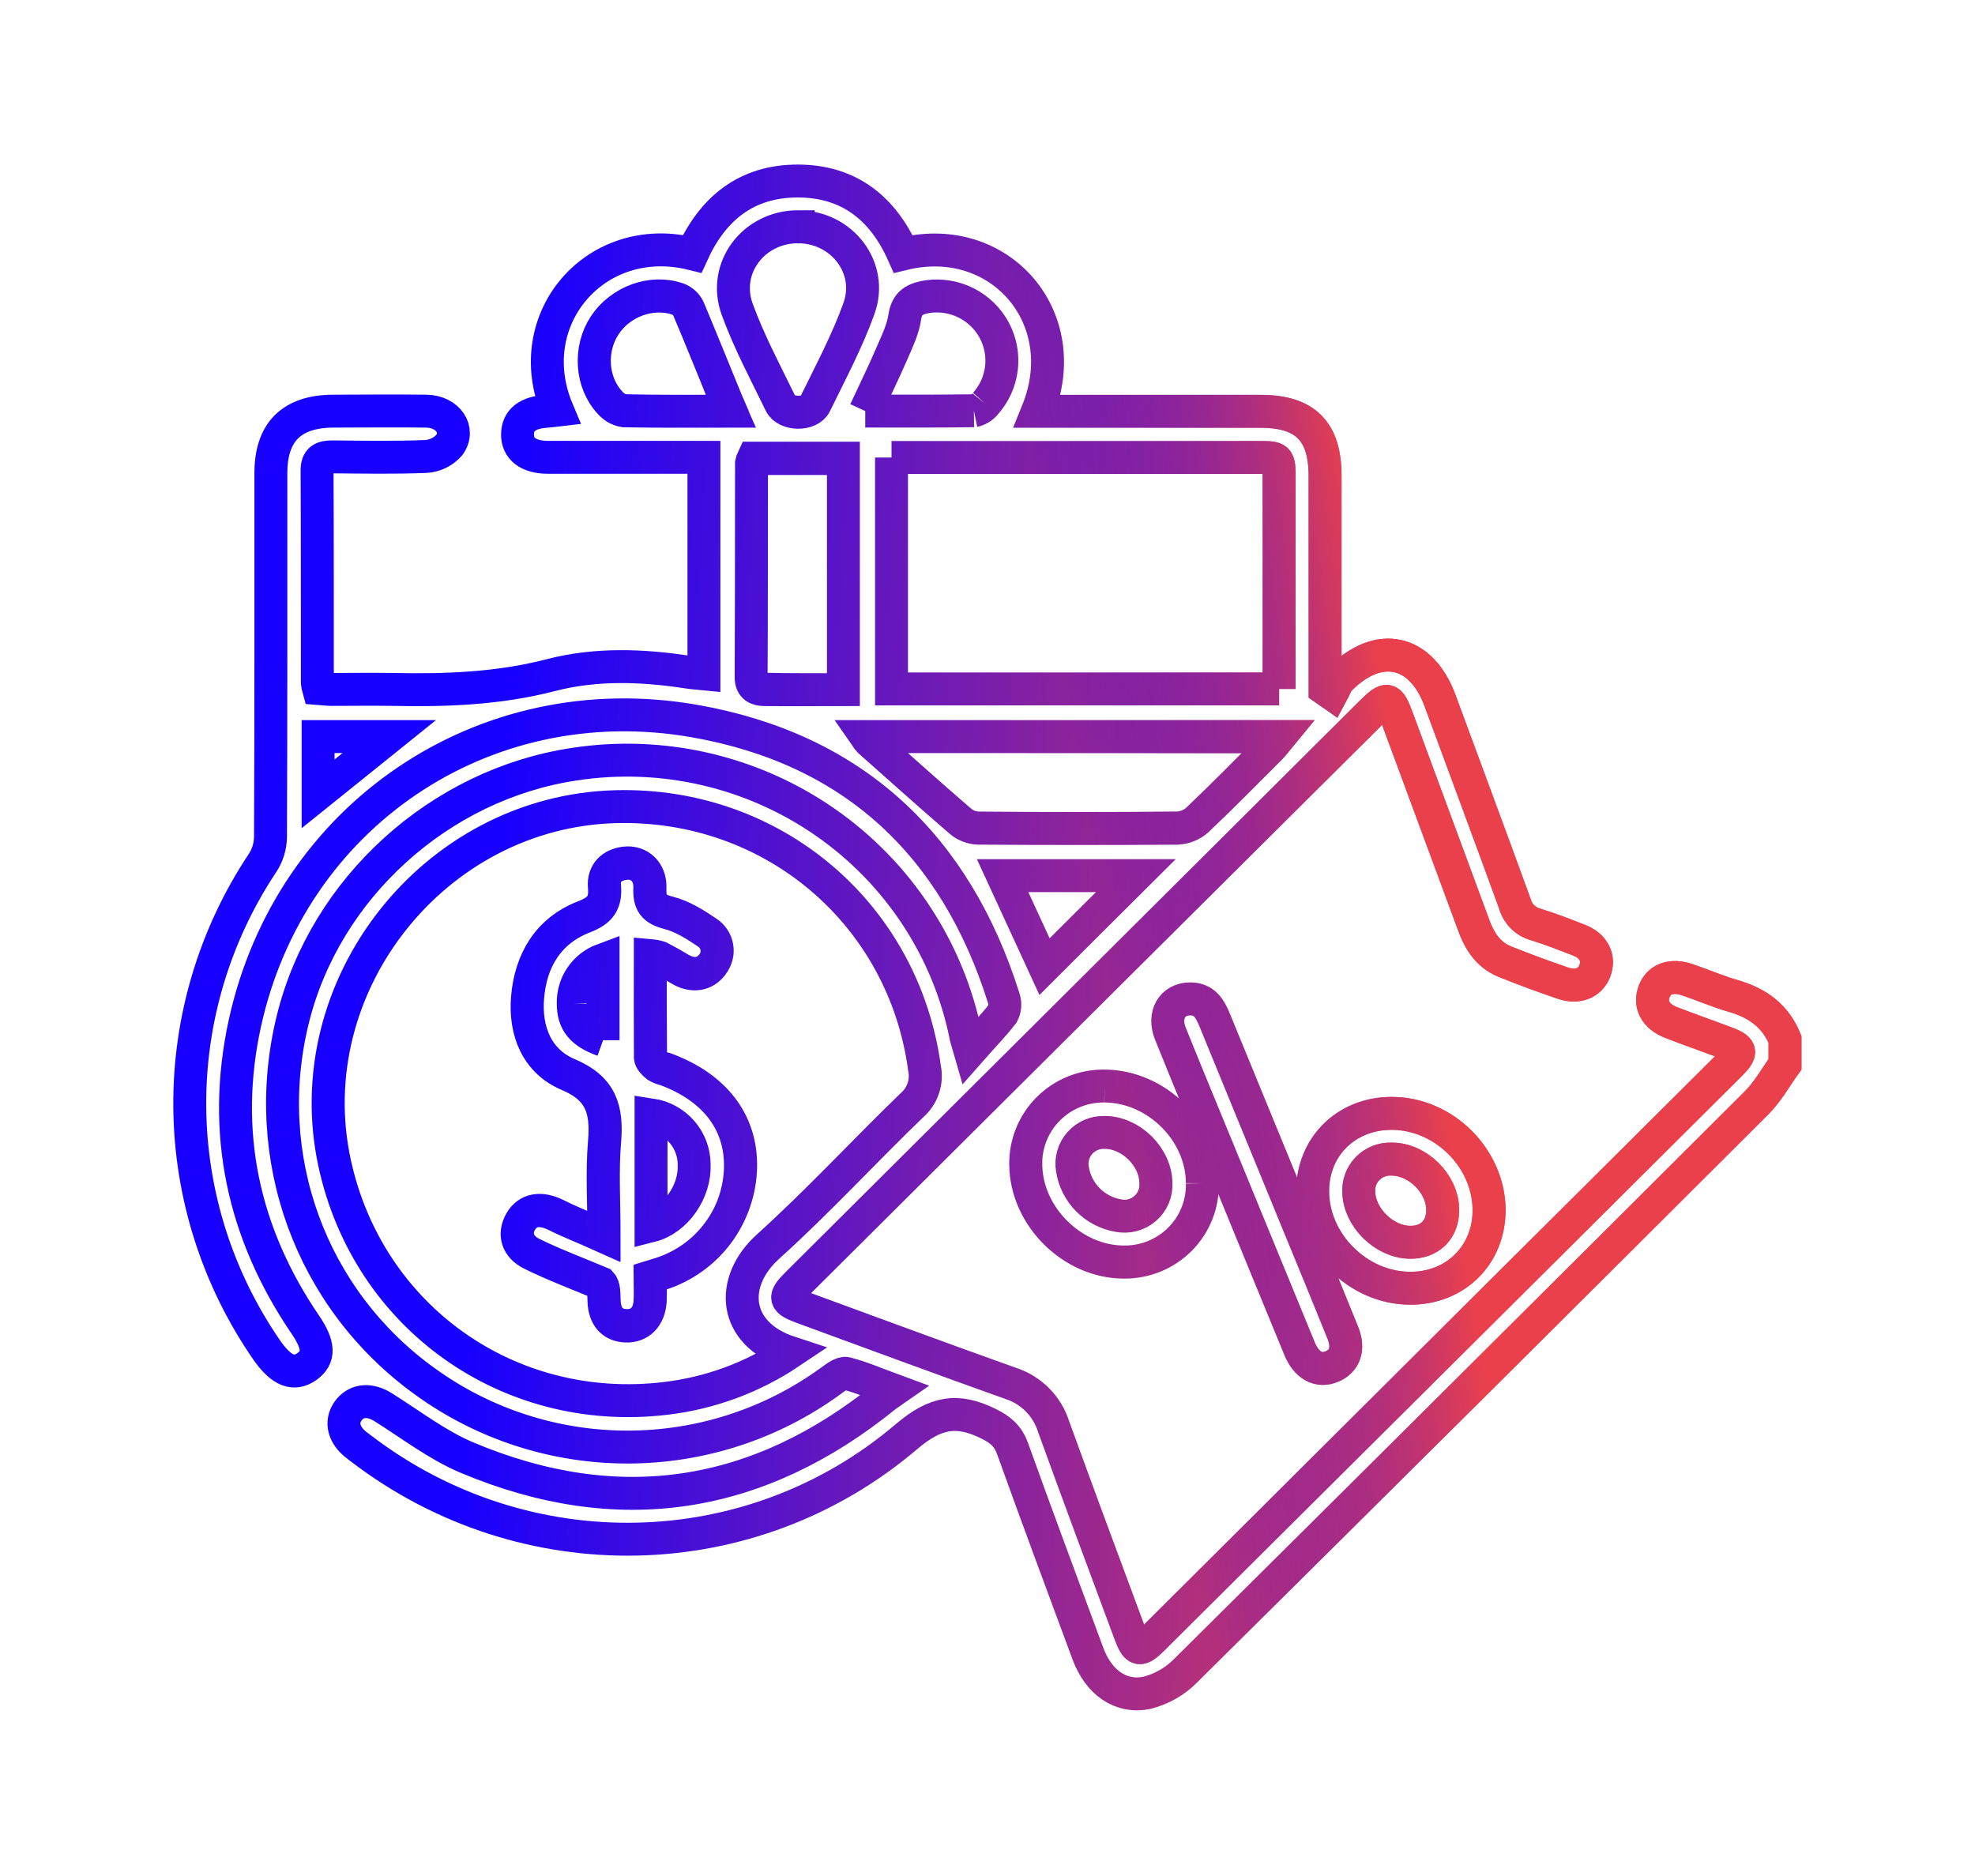 <svg width="120" height="114" viewBox="0 0 120 114" fill="none" xmlns="http://www.w3.org/2000/svg">
<path d="M73.054 71.902C73.054 68.757 70.273 66.012 67.112 65.995M73.054 71.902C73.069 72.53 72.956 73.154 72.722 73.738C72.488 74.322 72.139 74.853 71.694 75.3C71.249 75.746 70.718 76.099 70.133 76.338C69.548 76.576 68.92 76.695 68.288 76.687C65.162 76.687 62.361 73.911 62.328 70.782C62.315 70.153 62.429 69.527 62.665 68.943C62.9 68.359 63.251 67.827 63.698 67.381C64.144 66.934 64.677 66.581 65.263 66.343C65.85 66.105 66.478 65.986 67.112 65.995M73.054 71.902C73.07 72.531 72.958 73.157 72.725 73.743C72.491 74.328 72.141 74.86 71.696 75.308C71.25 75.756 70.718 76.11 70.132 76.348C69.545 76.587 68.916 76.705 68.283 76.697C65.157 76.697 62.355 73.921 62.323 70.792C62.308 70.161 62.422 69.534 62.657 68.949C62.892 68.363 63.244 67.83 63.691 67.382C64.138 66.934 64.671 66.581 65.259 66.342C65.847 66.104 66.477 65.986 67.112 65.995M84.567 67.657C87.743 67.667 90.476 70.397 90.479 73.552C90.464 76.275 88.423 78.296 85.674 78.284C82.511 78.271 79.757 75.529 79.757 72.382C79.757 69.667 81.808 67.657 84.562 67.657H84.567ZM84.567 67.657C87.743 67.657 90.476 70.398 90.474 73.552C90.474 76.282 88.428 78.297 85.669 78.284C82.506 78.272 79.757 75.521 79.752 72.382C79.76 69.667 81.813 67.647 84.567 67.657ZM72.296 60.7C71.223 60.713 70.654 61.672 71.11 62.807C72.245 65.628 73.413 68.436 74.566 71.249C76.029 74.815 77.493 78.383 78.959 81.951C79.383 82.983 80.117 83.375 80.921 83.041C81.725 82.707 81.978 81.948 81.586 80.981C80.708 78.801 79.816 76.629 78.915 74.451C77.216 70.304 75.515 66.157 73.813 62.011M72.296 60.7C73.193 60.69 73.527 61.308 73.813 62.011M72.296 60.7C73.191 60.7 73.524 61.308 73.813 62.011M72.296 60.7C71.226 60.72 70.657 61.672 71.112 62.81C72.248 65.63 73.416 68.439 74.569 71.251C76.027 74.82 77.491 78.387 78.961 81.954C79.386 82.986 80.132 83.375 80.923 83.044C81.715 82.712 81.98 81.951 81.588 80.984C80.711 78.802 79.811 76.629 78.918 74.454C77.212 70.308 75.51 66.16 73.813 62.011M47.995 82.189C44.491 81.037 44.316 77.872 46.66 75.755C49.694 73.017 52.476 69.993 55.412 67.155C55.725 66.882 55.96 66.531 56.093 66.138C56.227 65.746 56.253 65.326 56.17 64.919C54.906 55.521 46.946 48.772 37.416 49.019C26.363 49.305 17.993 59.921 20.329 70.689C22.352 80.019 30.874 86.103 40.402 84.982C43.121 84.668 45.726 83.711 47.995 82.189ZM47.995 82.189C45.728 83.709 43.127 84.667 40.409 84.982C30.881 86.103 22.365 80.019 20.337 70.689C18.001 59.922 26.37 49.305 37.423 49.019C46.953 48.767 54.904 55.521 56.178 64.92C56.261 65.326 56.234 65.746 56.101 66.138C55.968 66.531 55.733 66.882 55.419 67.155C52.474 69.993 49.702 73.017 46.668 75.755C44.316 77.872 44.48 81.037 47.995 82.189ZM77.719 41.865V29.056C77.719 27.8 77.697 27.8 76.455 27.8H54.168M77.719 41.865H54.168V27.8M77.719 41.865L77.717 41.865V29.056C77.717 27.818 77.697 27.8 76.453 27.8L54.168 27.8M52.615 44.761C52.676 44.855 52.744 44.943 52.82 45.025C54.668 46.668 56.512 48.32 58.383 49.933C58.684 50.177 59.059 50.315 59.447 50.327C63.48 50.355 67.512 50.355 71.544 50.327C71.994 50.303 72.422 50.126 72.756 49.825C74.26 48.398 75.714 46.916 77.181 45.449C77.36 45.271 77.51 45.058 77.747 44.771L52.615 44.761ZM52.615 44.761L77.75 44.761C77.512 45.048 77.363 45.264 77.183 45.44C75.717 46.906 74.263 48.388 72.758 49.815C72.425 50.116 71.997 50.293 71.547 50.317C67.515 50.354 63.482 50.354 59.45 50.317C59.061 50.306 58.687 50.167 58.386 49.923C56.512 48.31 54.668 46.658 52.822 45.015C52.746 44.936 52.677 44.851 52.615 44.761ZM51.245 41.906V27.84H45.76C45.713 27.938 45.68 28.041 45.661 28.147C45.661 32.474 45.661 36.802 45.639 41.129C45.639 41.757 46.026 41.883 46.478 41.883C48.048 41.921 49.616 41.906 51.245 41.906ZM51.245 41.906C49.616 41.906 48.048 41.921 46.478 41.906C46.026 41.906 45.636 41.773 45.639 41.152C45.661 36.825 45.654 32.497 45.661 28.17C45.68 28.064 45.713 27.96 45.76 27.863H51.245L51.245 41.906ZM48.501 13.783C51.146 13.793 53.078 16.264 52.19 18.743C51.475 20.738 50.461 22.631 49.528 24.545C49.194 25.233 47.763 25.211 47.424 24.512C46.506 22.626 45.51 20.763 44.794 18.799C43.874 16.269 45.808 13.775 48.501 13.775V13.783ZM48.501 13.783C51.146 13.783 53.083 16.267 52.19 18.748C51.475 20.743 50.461 22.637 49.528 24.55C49.194 25.238 47.758 25.216 47.424 24.518C46.506 22.631 45.51 20.768 44.794 18.804C43.874 16.277 45.808 13.775 48.501 13.783ZM52.572 24.98C54.848 24.98 57.01 24.992 59.172 24.96M52.572 24.98C53.156 23.724 53.705 22.604 54.193 21.463C54.504 20.745 54.861 20.007 54.972 19.253C55.101 18.362 55.634 18.143 56.365 18.023C57.169 17.91 57.987 18.046 58.711 18.411C59.434 18.776 60.027 19.353 60.409 20.064C60.791 20.776 60.943 21.586 60.846 22.386C60.749 23.186 60.406 23.937 59.865 24.538M52.572 24.98C53.159 23.724 53.708 22.604 54.203 21.464C54.514 20.745 54.871 20.012 54.982 19.253C55.113 18.362 55.644 18.143 56.375 18.023C57.178 17.913 57.995 18.05 58.717 18.416C59.438 18.783 60.029 19.36 60.41 20.07C60.79 20.781 60.942 21.59 60.844 22.389C60.747 23.188 60.405 23.938 59.865 24.538M52.572 24.98C54.848 24.98 57.007 24.992 59.172 24.96M59.172 24.96C59.445 24.903 59.69 24.754 59.865 24.538M44.402 24.987C42.136 24.987 40.03 25.007 37.941 24.957C37.606 24.903 37.301 24.732 37.082 24.475C35.929 23.254 35.785 21.23 36.748 19.768C37.711 18.306 39.613 17.611 41.211 18.176C41.485 18.285 41.707 18.492 41.836 18.756C42.607 20.592 43.353 22.448 44.111 24.297C44.18 24.465 44.253 24.631 44.405 24.98L44.402 24.987ZM44.402 24.987C42.126 24.987 40.03 25.008 37.926 24.965C37.591 24.911 37.286 24.74 37.066 24.483C35.913 23.262 35.785 21.217 36.733 19.776C37.681 18.334 39.598 17.618 41.196 18.183C41.469 18.293 41.692 18.5 41.82 18.764C42.604 20.6 43.338 22.456 44.096 24.304C44.177 24.473 44.25 24.638 44.402 24.987ZM60.917 53.21H69.013L63.468 58.736L60.917 53.21ZM60.917 53.21L63.465 58.744L69.008 53.21L60.917 53.21ZM67.122 68.815C68.71 68.815 70.217 70.302 70.225 71.887C70.243 72.178 70.194 72.469 70.081 72.739C69.968 73.008 69.794 73.247 69.573 73.439C69.352 73.631 69.089 73.769 68.805 73.844C68.521 73.918 68.224 73.927 67.936 73.868C67.233 73.745 66.586 73.406 66.088 72.899C65.588 72.391 65.262 71.742 65.155 71.04C65.106 70.761 65.121 70.475 65.199 70.202C65.276 69.929 65.414 69.677 65.602 69.463C65.79 69.25 66.023 69.081 66.285 68.969C66.548 68.857 66.832 68.804 67.117 68.815H67.122ZM67.122 68.815C68.71 68.815 70.217 70.302 70.235 71.887C70.253 72.178 70.204 72.47 70.091 72.739C69.978 73.008 69.804 73.248 69.583 73.439C69.362 73.631 69.099 73.769 68.815 73.844C68.531 73.918 68.234 73.927 67.946 73.869C67.243 73.746 66.597 73.406 66.098 72.899C65.599 72.392 65.272 71.742 65.165 71.041C65.117 70.762 65.131 70.476 65.209 70.203C65.285 69.931 65.423 69.679 65.61 69.466C65.798 69.252 66.031 69.083 66.292 68.971C66.554 68.859 66.837 68.805 67.122 68.815ZM85.652 75.491C86.871 75.514 87.675 74.725 87.657 73.505C87.642 71.915 86.14 70.425 84.544 70.433C84.275 70.422 84.006 70.468 83.755 70.567C83.505 70.667 83.279 70.818 83.091 71.01C82.904 71.203 82.759 71.433 82.668 71.685C82.576 71.937 82.539 72.205 82.559 72.472C82.62 74.009 84.104 75.459 85.652 75.491ZM85.652 75.491C84.104 75.459 82.617 74.009 82.559 72.477C82.539 72.21 82.576 71.942 82.668 71.69C82.759 71.438 82.904 71.208 83.091 71.015C83.279 70.823 83.505 70.672 83.755 70.572C84.006 70.473 84.275 70.427 84.544 70.438C86.13 70.438 87.642 71.92 87.657 73.51C87.667 74.725 86.871 75.514 85.652 75.491ZM39.512 58.068C39.512 60.165 39.502 62.194 39.517 64.254C39.519 64.437 39.744 64.648 39.914 64.787C40.076 64.882 40.253 64.95 40.437 64.99C43.413 66.093 45.027 68.192 44.989 70.907C44.967 72.36 44.489 73.769 43.62 74.938C42.751 76.106 41.535 76.975 40.144 77.422C39.967 77.48 39.787 77.533 39.494 77.623C39.494 78.096 39.524 78.583 39.494 79.085C39.436 80.052 38.857 80.607 38.03 80.58C37.203 80.552 36.73 80.012 36.697 79.073C36.682 78.641 36.695 78.209 36.5 77.998C35.084 77.407 33.666 76.875 32.303 76.204C31.415 75.767 31.2 74.984 31.638 74.238C32.075 73.492 32.841 73.384 33.782 73.851C34.669 74.29 35.582 74.64 36.692 75.142C36.692 73.02 36.574 71.199 36.725 69.4C36.887 67.489 36.551 66.168 34.528 65.316C32.619 64.513 31.878 62.672 32.05 60.627C32.237 58.372 33.312 56.566 35.479 55.73C36.495 55.338 36.809 54.863 36.72 53.858C36.652 53.062 37.165 52.57 37.964 52.474C38.829 52.359 39.522 52.977 39.481 53.981C39.444 54.878 39.717 55.257 40.627 55.488C41.454 55.699 42.235 56.192 42.956 56.681C43.109 56.78 43.241 56.909 43.343 57.061C43.444 57.212 43.513 57.382 43.546 57.561C43.578 57.74 43.573 57.924 43.531 58.101C43.489 58.278 43.411 58.444 43.302 58.59C42.842 59.251 42.073 59.364 41.302 58.902C40.899 58.657 40.489 58.427 40.071 58.211C39.889 58.147 39.702 58.103 39.512 58.078V58.068ZM39.512 58.068C39.512 60.165 39.512 62.194 39.529 64.224C39.529 64.407 39.757 64.618 39.926 64.756C40.089 64.851 40.266 64.92 40.45 64.96C43.423 66.062 45.037 68.162 45.001 70.877C44.98 72.33 44.501 73.739 43.632 74.908C42.764 76.076 41.548 76.945 40.157 77.392C39.98 77.45 39.8 77.503 39.507 77.593C39.507 78.065 39.532 78.563 39.507 79.055C39.449 80.022 38.887 80.58 38.043 80.549C37.198 80.519 36.743 79.979 36.71 79.043C36.695 78.611 36.71 78.178 36.513 77.968C35.109 77.377 33.678 76.845 32.315 76.174C31.428 75.737 31.233 74.918 31.65 74.208C32.067 73.497 32.854 73.354 33.794 73.821C34.674 74.26 35.595 74.622 36.705 75.112C36.705 72.989 36.586 71.168 36.738 69.37C36.9 67.459 36.563 66.138 34.54 65.286C32.631 64.483 31.89 62.642 32.062 60.597C32.249 58.337 33.327 56.536 35.491 55.699C36.503 55.308 36.821 54.84 36.733 53.828C36.664 53.032 37.178 52.54 37.977 52.444C38.837 52.341 39.529 52.969 39.494 53.951C39.456 54.858 39.729 55.237 40.639 55.458C41.466 55.669 42.248 56.162 42.968 56.651C43.122 56.75 43.254 56.879 43.355 57.031C43.457 57.182 43.526 57.352 43.558 57.531C43.591 57.71 43.586 57.894 43.544 58.071C43.502 58.248 43.424 58.414 43.315 58.56C42.855 59.221 42.086 59.334 41.315 58.872C40.91 58.627 40.5 58.397 40.083 58.181C39.897 58.123 39.706 58.085 39.512 58.068ZM39.557 74.489C41.074 74.105 42.245 72.407 42.177 70.759C42.175 70.029 41.91 69.323 41.429 68.77C40.948 68.218 40.284 67.854 39.557 67.745V74.489ZM39.557 74.489L39.557 67.753C40.284 67.862 40.948 68.225 41.429 68.778C41.91 69.331 42.175 70.037 42.177 70.767C42.245 72.407 41.069 74.105 39.557 74.489ZM36.642 63.214V58.316C36.095 58.518 35.626 58.886 35.301 59.367C34.977 59.847 34.812 60.418 34.831 60.996M36.642 63.214C35.344 62.747 34.834 62.109 34.831 60.996M36.642 63.214C35.342 62.747 34.831 62.109 34.831 60.996M108.455 64.676C107.891 65.454 107.421 66.323 106.748 66.997C95.191 78.535 83.612 90.052 72.012 101.549C71.376 102.186 70.579 102.64 69.704 102.863C68.095 103.209 66.75 102.23 66.105 100.497C64.568 96.353 63.026 92.208 61.531 88.049C61.253 87.27 60.803 86.884 60.065 86.517C58.158 85.575 56.838 85.806 55.078 87.301C45.593 95.371 31.855 95.589 21.978 88.054C21.829 87.941 21.675 87.831 21.533 87.707C20.81 87.077 20.696 86.276 21.232 85.64C21.738 85.05 22.509 85.03 23.275 85.51C24.952 86.56 26.563 87.808 28.353 88.567C37.565 92.45 46.074 91.111 53.809 84.832C53.907 84.754 54.019 84.689 54.314 84.483C53.214 84.078 52.34 83.696 51.424 83.46C51.171 83.392 50.759 83.712 50.471 83.92C46.895 86.525 42.578 87.931 38.143 87.935C33.709 87.939 29.389 86.539 25.809 83.94C18.873 78.939 15.727 70.312 17.791 61.941C19.758 53.964 26.702 47.667 34.887 46.439C40.236 45.615 45.699 46.876 50.135 49.959C54.57 53.041 57.635 57.707 58.689 62.981C58.727 63.159 58.79 63.33 58.942 63.86C59.7 62.998 60.355 62.328 60.919 61.599C60.993 61.456 61.037 61.3 61.049 61.139C61.061 60.979 61.041 60.818 60.99 60.665C58.067 51.357 51.841 45.5 42.182 43.814C29.369 41.579 17.624 49.591 14.873 62.202C13.444 68.777 14.749 74.911 18.549 80.494C19.389 81.727 19.432 82.478 18.653 83.038C17.874 83.599 17.108 83.33 16.218 82.056C13.209 77.706 11.576 72.562 11.53 67.284C11.484 62.005 13.025 56.834 15.957 52.432C16.259 51.969 16.424 51.433 16.435 50.882C16.468 43.505 16.456 36.129 16.458 28.752C16.458 26.254 17.718 24.998 20.238 24.985C22.13 24.985 24.031 24.957 25.915 24.985C27.215 25.01 27.974 26.122 27.296 27.049C27.117 27.251 26.9 27.416 26.657 27.534C26.414 27.652 26.15 27.721 25.88 27.738C23.988 27.815 22.087 27.78 20.203 27.763C19.601 27.763 19.262 27.898 19.265 28.599C19.288 32.899 19.278 37.199 19.283 41.499C19.295 41.613 19.317 41.727 19.348 41.838C19.601 41.858 19.884 41.893 20.157 41.895C21.389 41.895 22.618 41.875 23.849 41.895C27.094 41.963 30.295 41.85 33.489 41.021C36.212 40.316 39.051 40.416 41.856 40.853C42.134 40.896 42.415 40.911 42.771 40.946V27.79H41.057C38.469 27.79 35.882 27.79 33.296 27.79C32.105 27.79 31.435 27.27 31.445 26.391C31.456 25.512 32.08 25.06 33.215 24.992C33.428 24.98 33.64 24.945 33.865 24.919C31.541 19.394 36.202 13.974 42.058 15.423C43.302 12.68 45.345 10.998 48.471 11C51.596 11.002 53.649 12.668 54.878 15.428C60.735 13.999 65.352 19.296 63.038 24.995H76.594C79.305 24.995 80.508 26.2 80.511 28.91C80.511 32.897 80.511 36.884 80.511 40.871V41.875L80.916 42.157C81.08 41.855 81.186 41.496 81.421 41.26C83.768 38.907 86.347 39.467 87.49 42.556C89.007 46.675 90.542 50.789 92.042 54.916C92.123 55.214 92.281 55.487 92.5 55.707C92.719 55.927 92.991 56.087 93.291 56.172C94.191 56.445 95.061 56.789 95.951 57.136C96.841 57.483 97.198 58.226 96.899 59.002C96.624 59.723 95.888 60.044 95 59.756C93.807 59.35 92.627 58.914 91.46 58.447C90.449 58.045 89.91 57.224 89.548 56.237C87.992 52.026 86.436 47.814 84.878 43.601C84.42 42.363 84.284 42.345 83.333 43.279L48.471 77.978C47.583 78.859 47.626 79.04 48.802 79.469C52.999 81.007 57.189 82.561 61.397 84.061C62.011 84.258 62.569 84.599 63.024 85.054C63.479 85.509 63.818 86.066 64.012 86.678C65.529 90.867 67.084 95.034 68.632 99.208C69.054 100.351 69.241 100.396 70.073 99.567L105.067 64.739C105.904 63.907 105.861 63.734 104.715 63.312C103.653 62.915 102.583 62.541 101.529 62.132C100.576 61.76 100.199 61.019 100.518 60.22C100.813 59.479 101.567 59.216 102.505 59.53C103.443 59.844 104.386 60.261 105.35 60.534C106.796 60.954 107.878 61.745 108.455 63.161V64.676ZM19.328 48.24L23.652 44.761H19.328V48.24Z" stroke="url(#paint0_linear_1797_1628)" stroke-width="2" stroke-miterlimit="10"/>
<g filter="url(#filter0_f_1797_1628)">
<path d="M73.054 71.902C73.054 68.757 70.273 66.012 67.112 65.995M73.054 71.902C73.069 72.53 72.956 73.154 72.722 73.738C72.488 74.322 72.139 74.853 71.694 75.3C71.249 75.746 70.718 76.099 70.133 76.338C69.548 76.576 68.92 76.695 68.288 76.687C65.162 76.687 62.361 73.911 62.328 70.782C62.315 70.153 62.429 69.527 62.665 68.943C62.9 68.359 63.251 67.827 63.698 67.381C64.144 66.934 64.677 66.581 65.263 66.343C65.85 66.105 66.478 65.986 67.112 65.995M73.054 71.902C73.07 72.531 72.958 73.157 72.725 73.743C72.491 74.328 72.141 74.86 71.696 75.308C71.25 75.756 70.718 76.11 70.132 76.348C69.545 76.587 68.916 76.705 68.283 76.697C65.157 76.697 62.355 73.921 62.323 70.792C62.308 70.161 62.422 69.534 62.657 68.949C62.892 68.363 63.244 67.83 63.691 67.382C64.138 66.934 64.671 66.581 65.259 66.342C65.847 66.104 66.477 65.986 67.112 65.995M84.567 67.657C87.743 67.667 90.476 70.397 90.479 73.552C90.464 76.275 88.423 78.296 85.674 78.284C82.511 78.271 79.757 75.529 79.757 72.382C79.757 69.667 81.808 67.657 84.562 67.657H84.567ZM84.567 67.657C87.743 67.657 90.476 70.398 90.474 73.552C90.474 76.282 88.428 78.297 85.669 78.284C82.506 78.272 79.757 75.521 79.752 72.382C79.76 69.667 81.813 67.647 84.567 67.657ZM72.296 60.7C71.223 60.713 70.654 61.672 71.11 62.807C72.245 65.628 73.413 68.436 74.566 71.249C76.029 74.815 77.493 78.383 78.959 81.951C79.383 82.983 80.117 83.375 80.921 83.041C81.725 82.707 81.978 81.948 81.586 80.981C80.708 78.801 79.816 76.629 78.915 74.451C77.216 70.304 75.515 66.157 73.813 62.011M72.296 60.7C73.193 60.69 73.527 61.308 73.813 62.011M72.296 60.7C73.191 60.7 73.524 61.308 73.813 62.011M72.296 60.7C71.226 60.72 70.657 61.672 71.112 62.81C72.248 65.63 73.416 68.439 74.569 71.251C76.027 74.82 77.491 78.387 78.961 81.954C79.386 82.986 80.132 83.375 80.923 83.044C81.715 82.712 81.98 81.951 81.588 80.984C80.711 78.802 79.811 76.629 78.918 74.454C77.212 70.308 75.51 66.16 73.813 62.011M47.995 82.189C44.491 81.037 44.316 77.872 46.66 75.755C49.694 73.017 52.476 69.993 55.412 67.155C55.725 66.882 55.96 66.531 56.093 66.138C56.227 65.746 56.253 65.326 56.17 64.919C54.906 55.521 46.946 48.772 37.416 49.019C26.363 49.305 17.993 59.921 20.329 70.689C22.352 80.019 30.874 86.103 40.402 84.982C43.121 84.668 45.726 83.711 47.995 82.189ZM47.995 82.189C45.728 83.709 43.127 84.667 40.409 84.982C30.881 86.103 22.365 80.019 20.337 70.689C18.001 59.922 26.37 49.305 37.423 49.019C46.953 48.767 54.904 55.521 56.178 64.92C56.261 65.326 56.234 65.746 56.101 66.138C55.968 66.531 55.733 66.882 55.419 67.155C52.474 69.993 49.702 73.017 46.668 75.755C44.316 77.872 44.48 81.037 47.995 82.189ZM77.719 41.865V29.056C77.719 27.8 77.697 27.8 76.455 27.8H54.168M77.719 41.865H54.168V27.8M77.719 41.865L77.717 41.865V29.056C77.717 27.818 77.697 27.8 76.453 27.8L54.168 27.8M52.615 44.761C52.676 44.855 52.744 44.943 52.82 45.025C54.668 46.668 56.512 48.32 58.383 49.933C58.684 50.177 59.059 50.315 59.447 50.327C63.48 50.355 67.512 50.355 71.544 50.327C71.994 50.303 72.422 50.126 72.756 49.825C74.26 48.398 75.714 46.916 77.181 45.449C77.36 45.271 77.51 45.058 77.747 44.771L52.615 44.761ZM52.615 44.761L77.75 44.761C77.512 45.048 77.363 45.264 77.183 45.44C75.717 46.906 74.263 48.388 72.758 49.815C72.425 50.116 71.997 50.293 71.547 50.317C67.515 50.354 63.482 50.354 59.45 50.317C59.061 50.306 58.687 50.167 58.386 49.923C56.512 48.31 54.668 46.658 52.822 45.015C52.746 44.936 52.677 44.851 52.615 44.761ZM51.245 41.906V27.84H45.76C45.713 27.938 45.68 28.041 45.661 28.147C45.661 32.474 45.661 36.802 45.639 41.129C45.639 41.757 46.026 41.883 46.478 41.883C48.048 41.921 49.616 41.906 51.245 41.906ZM51.245 41.906C49.616 41.906 48.048 41.921 46.478 41.906C46.026 41.906 45.636 41.773 45.639 41.152C45.661 36.825 45.654 32.497 45.661 28.17C45.68 28.064 45.713 27.96 45.76 27.863H51.245L51.245 41.906ZM48.501 13.783C51.146 13.793 53.078 16.264 52.19 18.743C51.475 20.738 50.461 22.631 49.528 24.545C49.194 25.233 47.763 25.211 47.424 24.512C46.506 22.626 45.51 20.763 44.794 18.799C43.874 16.269 45.808 13.775 48.501 13.775V13.783ZM48.501 13.783C51.146 13.783 53.083 16.267 52.19 18.748C51.475 20.743 50.461 22.637 49.528 24.55C49.194 25.238 47.758 25.216 47.424 24.518C46.506 22.631 45.51 20.768 44.794 18.804C43.874 16.277 45.808 13.775 48.501 13.783ZM52.572 24.98C54.848 24.98 57.01 24.992 59.172 24.96M52.572 24.98C53.156 23.724 53.705 22.604 54.193 21.463C54.504 20.745 54.861 20.007 54.972 19.253C55.101 18.362 55.634 18.143 56.365 18.023C57.169 17.91 57.987 18.046 58.711 18.411C59.434 18.776 60.027 19.353 60.409 20.064C60.791 20.776 60.943 21.586 60.846 22.386C60.749 23.186 60.406 23.937 59.865 24.538M52.572 24.98C53.159 23.724 53.708 22.604 54.203 21.464C54.514 20.745 54.871 20.012 54.982 19.253C55.113 18.362 55.644 18.143 56.375 18.023C57.178 17.913 57.995 18.05 58.717 18.416C59.438 18.783 60.029 19.36 60.41 20.07C60.79 20.781 60.942 21.59 60.844 22.389C60.747 23.188 60.405 23.938 59.865 24.538M52.572 24.98C54.848 24.98 57.007 24.992 59.172 24.96M59.172 24.96C59.445 24.903 59.69 24.754 59.865 24.538M44.402 24.987C42.136 24.987 40.03 25.007 37.941 24.957C37.606 24.903 37.301 24.732 37.082 24.475C35.929 23.254 35.785 21.23 36.748 19.768C37.711 18.306 39.613 17.611 41.211 18.176C41.485 18.285 41.707 18.492 41.836 18.756C42.607 20.592 43.353 22.448 44.111 24.297C44.18 24.465 44.253 24.631 44.405 24.98L44.402 24.987ZM44.402 24.987C42.126 24.987 40.03 25.008 37.926 24.965C37.591 24.911 37.286 24.74 37.066 24.483C35.913 23.262 35.785 21.217 36.733 19.776C37.681 18.334 39.598 17.618 41.196 18.183C41.469 18.293 41.692 18.5 41.82 18.764C42.604 20.6 43.338 22.456 44.096 24.304C44.177 24.473 44.25 24.638 44.402 24.987ZM60.917 53.21H69.013L63.468 58.736L60.917 53.21ZM60.917 53.21L63.465 58.744L69.008 53.21L60.917 53.21ZM67.122 68.815C68.71 68.815 70.217 70.302 70.225 71.887C70.243 72.178 70.194 72.469 70.081 72.739C69.968 73.008 69.794 73.247 69.573 73.439C69.352 73.631 69.089 73.769 68.805 73.844C68.521 73.918 68.224 73.927 67.936 73.868C67.233 73.745 66.586 73.406 66.088 72.899C65.588 72.391 65.262 71.742 65.155 71.04C65.106 70.761 65.121 70.475 65.199 70.202C65.276 69.929 65.414 69.677 65.602 69.463C65.79 69.25 66.023 69.081 66.285 68.969C66.548 68.857 66.832 68.804 67.117 68.815H67.122ZM67.122 68.815C68.71 68.815 70.217 70.302 70.235 71.887C70.253 72.178 70.204 72.47 70.091 72.739C69.978 73.008 69.804 73.248 69.583 73.439C69.362 73.631 69.099 73.769 68.815 73.844C68.531 73.918 68.234 73.927 67.946 73.869C67.243 73.746 66.597 73.406 66.098 72.899C65.599 72.392 65.272 71.742 65.165 71.041C65.117 70.762 65.131 70.476 65.209 70.203C65.285 69.931 65.423 69.679 65.61 69.466C65.798 69.252 66.031 69.083 66.292 68.971C66.554 68.859 66.837 68.805 67.122 68.815ZM85.652 75.491C86.871 75.514 87.675 74.725 87.657 73.505C87.642 71.915 86.14 70.425 84.544 70.433C84.275 70.422 84.006 70.468 83.755 70.567C83.505 70.667 83.279 70.818 83.091 71.01C82.904 71.203 82.759 71.433 82.668 71.685C82.576 71.937 82.539 72.205 82.559 72.472C82.62 74.009 84.104 75.459 85.652 75.491ZM85.652 75.491C84.104 75.459 82.617 74.009 82.559 72.477C82.539 72.21 82.576 71.942 82.668 71.69C82.759 71.438 82.904 71.208 83.091 71.015C83.279 70.823 83.505 70.672 83.755 70.572C84.006 70.473 84.275 70.427 84.544 70.438C86.13 70.438 87.642 71.92 87.657 73.51C87.667 74.725 86.871 75.514 85.652 75.491ZM39.512 58.068C39.512 60.165 39.502 62.194 39.517 64.254C39.519 64.437 39.744 64.648 39.914 64.787C40.076 64.882 40.253 64.95 40.437 64.99C43.413 66.093 45.027 68.192 44.989 70.907C44.967 72.36 44.489 73.769 43.62 74.938C42.751 76.106 41.535 76.975 40.144 77.422C39.967 77.48 39.787 77.533 39.494 77.623C39.494 78.096 39.524 78.583 39.494 79.085C39.436 80.052 38.857 80.607 38.03 80.58C37.203 80.552 36.73 80.012 36.697 79.073C36.682 78.641 36.695 78.209 36.5 77.998C35.084 77.407 33.666 76.875 32.303 76.204C31.415 75.767 31.2 74.984 31.638 74.238C32.075 73.492 32.841 73.384 33.782 73.851C34.669 74.29 35.582 74.64 36.692 75.142C36.692 73.02 36.574 71.199 36.725 69.4C36.887 67.489 36.551 66.168 34.528 65.316C32.619 64.513 31.878 62.672 32.05 60.627C32.237 58.372 33.312 56.566 35.479 55.73C36.495 55.338 36.809 54.863 36.72 53.858C36.652 53.062 37.165 52.57 37.964 52.474C38.829 52.359 39.522 52.977 39.481 53.981C39.444 54.878 39.717 55.257 40.627 55.488C41.454 55.699 42.235 56.192 42.956 56.681C43.109 56.78 43.241 56.909 43.343 57.061C43.444 57.212 43.513 57.382 43.546 57.561C43.578 57.74 43.573 57.924 43.531 58.101C43.489 58.278 43.411 58.444 43.302 58.59C42.842 59.251 42.073 59.364 41.302 58.902C40.899 58.657 40.489 58.427 40.071 58.211C39.889 58.147 39.702 58.103 39.512 58.078V58.068ZM39.512 58.068C39.512 60.165 39.512 62.194 39.529 64.224C39.529 64.407 39.757 64.618 39.926 64.756C40.089 64.851 40.266 64.92 40.45 64.96C43.423 66.062 45.037 68.162 45.001 70.877C44.98 72.33 44.501 73.739 43.632 74.908C42.764 76.076 41.548 76.945 40.157 77.392C39.98 77.45 39.8 77.503 39.507 77.593C39.507 78.065 39.532 78.563 39.507 79.055C39.449 80.022 38.887 80.58 38.043 80.549C37.198 80.519 36.743 79.979 36.71 79.043C36.695 78.611 36.71 78.178 36.513 77.968C35.109 77.377 33.678 76.845 32.315 76.174C31.428 75.737 31.233 74.918 31.65 74.208C32.067 73.497 32.854 73.354 33.794 73.821C34.674 74.26 35.595 74.622 36.705 75.112C36.705 72.989 36.586 71.168 36.738 69.37C36.9 67.459 36.563 66.138 34.54 65.286C32.631 64.483 31.89 62.642 32.062 60.597C32.249 58.337 33.327 56.536 35.491 55.699C36.503 55.308 36.821 54.84 36.733 53.828C36.664 53.032 37.178 52.54 37.977 52.444C38.837 52.341 39.529 52.969 39.494 53.951C39.456 54.858 39.729 55.237 40.639 55.458C41.466 55.669 42.248 56.162 42.968 56.651C43.122 56.75 43.254 56.879 43.355 57.031C43.457 57.182 43.526 57.352 43.558 57.531C43.591 57.71 43.586 57.894 43.544 58.071C43.502 58.248 43.424 58.414 43.315 58.56C42.855 59.221 42.086 59.334 41.315 58.872C40.91 58.627 40.5 58.397 40.083 58.181C39.897 58.123 39.706 58.085 39.512 58.068ZM39.557 74.489C41.074 74.105 42.245 72.407 42.177 70.759C42.175 70.029 41.91 69.323 41.429 68.77C40.948 68.218 40.284 67.854 39.557 67.745V74.489ZM39.557 74.489L39.557 67.753C40.284 67.862 40.948 68.225 41.429 68.778C41.91 69.331 42.175 70.037 42.177 70.767C42.245 72.407 41.069 74.105 39.557 74.489ZM36.642 63.214V58.316C36.095 58.518 35.626 58.886 35.301 59.367C34.977 59.847 34.812 60.418 34.831 60.996M36.642 63.214C35.344 62.747 34.834 62.109 34.831 60.996M36.642 63.214C35.342 62.747 34.831 62.109 34.831 60.996M108.455 64.676C107.891 65.454 107.421 66.323 106.748 66.997C95.191 78.535 83.612 90.052 72.012 101.549C71.376 102.186 70.579 102.64 69.704 102.863C68.095 103.209 66.75 102.23 66.105 100.497C64.568 96.353 63.026 92.208 61.531 88.049C61.253 87.27 60.803 86.884 60.065 86.517C58.158 85.575 56.838 85.806 55.078 87.301C45.593 95.371 31.855 95.589 21.978 88.054C21.829 87.941 21.675 87.831 21.533 87.707C20.81 87.077 20.696 86.276 21.232 85.64C21.738 85.05 22.509 85.03 23.275 85.51C24.952 86.56 26.563 87.808 28.353 88.567C37.565 92.45 46.074 91.111 53.809 84.832C53.907 84.754 54.019 84.689 54.314 84.483C53.214 84.078 52.34 83.696 51.424 83.46C51.171 83.392 50.759 83.712 50.471 83.92C46.895 86.525 42.578 87.931 38.143 87.935C33.709 87.939 29.389 86.539 25.809 83.94C18.873 78.939 15.727 70.312 17.791 61.941C19.758 53.964 26.702 47.667 34.887 46.439C40.236 45.615 45.699 46.876 50.135 49.959C54.57 53.041 57.635 57.707 58.689 62.981C58.727 63.159 58.79 63.33 58.942 63.86C59.7 62.998 60.355 62.328 60.919 61.599C60.993 61.456 61.037 61.3 61.049 61.139C61.061 60.979 61.041 60.818 60.99 60.665C58.067 51.357 51.841 45.5 42.182 43.814C29.369 41.579 17.624 49.591 14.873 62.202C13.444 68.777 14.749 74.911 18.549 80.494C19.389 81.727 19.432 82.478 18.653 83.038C17.874 83.599 17.108 83.33 16.218 82.056C13.209 77.706 11.576 72.562 11.53 67.284C11.484 62.005 13.025 56.834 15.957 52.432C16.259 51.969 16.424 51.433 16.435 50.882C16.468 43.505 16.456 36.129 16.458 28.752C16.458 26.254 17.718 24.998 20.238 24.985C22.13 24.985 24.031 24.957 25.915 24.985C27.215 25.01 27.974 26.122 27.296 27.049C27.117 27.251 26.9 27.416 26.657 27.534C26.414 27.652 26.15 27.721 25.88 27.738C23.988 27.815 22.087 27.78 20.203 27.763C19.601 27.763 19.262 27.898 19.265 28.599C19.288 32.899 19.278 37.199 19.283 41.499C19.295 41.613 19.317 41.727 19.348 41.838C19.601 41.858 19.884 41.893 20.157 41.895C21.389 41.895 22.618 41.875 23.849 41.895C27.094 41.963 30.295 41.85 33.489 41.021C36.212 40.316 39.051 40.416 41.856 40.853C42.134 40.896 42.415 40.911 42.771 40.946V27.79H41.057C38.469 27.79 35.882 27.79 33.296 27.79C32.105 27.79 31.435 27.27 31.445 26.391C31.456 25.512 32.08 25.06 33.215 24.992C33.428 24.98 33.64 24.945 33.865 24.919C31.541 19.394 36.202 13.974 42.058 15.423C43.302 12.68 45.345 10.998 48.471 11C51.596 11.002 53.649 12.668 54.878 15.428C60.735 13.999 65.352 19.296 63.038 24.995H76.594C79.305 24.995 80.508 26.2 80.511 28.91C80.511 32.897 80.511 36.884 80.511 40.871V41.875L80.916 42.157C81.08 41.855 81.186 41.496 81.421 41.26C83.768 38.907 86.347 39.467 87.49 42.556C89.007 46.675 90.542 50.789 92.042 54.916C92.123 55.214 92.281 55.487 92.5 55.707C92.719 55.927 92.991 56.087 93.291 56.172C94.191 56.445 95.061 56.789 95.951 57.136C96.841 57.483 97.198 58.226 96.899 59.002C96.624 59.723 95.888 60.044 95 59.756C93.807 59.35 92.627 58.914 91.46 58.447C90.449 58.045 89.91 57.224 89.548 56.237C87.992 52.026 86.436 47.814 84.878 43.601C84.42 42.363 84.284 42.345 83.333 43.279L48.471 77.978C47.583 78.859 47.626 79.04 48.802 79.469C52.999 81.007 57.189 82.561 61.397 84.061C62.011 84.258 62.569 84.599 63.024 85.054C63.479 85.509 63.818 86.066 64.012 86.678C65.529 90.867 67.084 95.034 68.632 99.208C69.054 100.351 69.241 100.396 70.073 99.567L105.067 64.739C105.904 63.907 105.861 63.734 104.715 63.312C103.653 62.915 102.583 62.541 101.529 62.132C100.576 61.76 100.199 61.019 100.518 60.22C100.813 59.479 101.567 59.216 102.505 59.53C103.443 59.844 104.386 60.261 105.35 60.534C106.796 60.954 107.878 61.745 108.455 63.161V64.676ZM19.328 48.24L23.652 44.761H19.328V48.24Z" stroke="url(#paint1_linear_1797_1628)" stroke-width="2" stroke-miterlimit="10"/>
</g>
<defs>
<filter id="filter0_f_1797_1628" x="0.529" y="0" width="118.926" height="113.932" filterUnits="userSpaceOnUse" color-interpolation-filters="sRGB">
<feFlood flood-opacity="0" result="BackgroundImageFix"/>
<feBlend mode="normal" in="SourceGraphic" in2="BackgroundImageFix" result="shape"/>
<feGaussianBlur stdDeviation="5" result="effect1_foregroundBlur_1797_1628"/>
</filter>
<linearGradient id="paint0_linear_1797_1628" x1="9.568" y1="66.984" x2="102.048" y2="72.7" gradientUnits="userSpaceOnUse">
<stop offset="0.214" stop-color="#1700FF"/>
<stop offset="0.88" stop-color="#EA404C"/>
</linearGradient>
<linearGradient id="paint1_linear_1797_1628" x1="11.529" y1="84.499" x2="99.208" y2="71.52" gradientUnits="userSpaceOnUse">
<stop offset="0.664" stop-color="#1700FF" stop-opacity="0"/>
<stop offset="0.88" stop-color="#EA404C"/>
</linearGradient>
</defs>
</svg>

